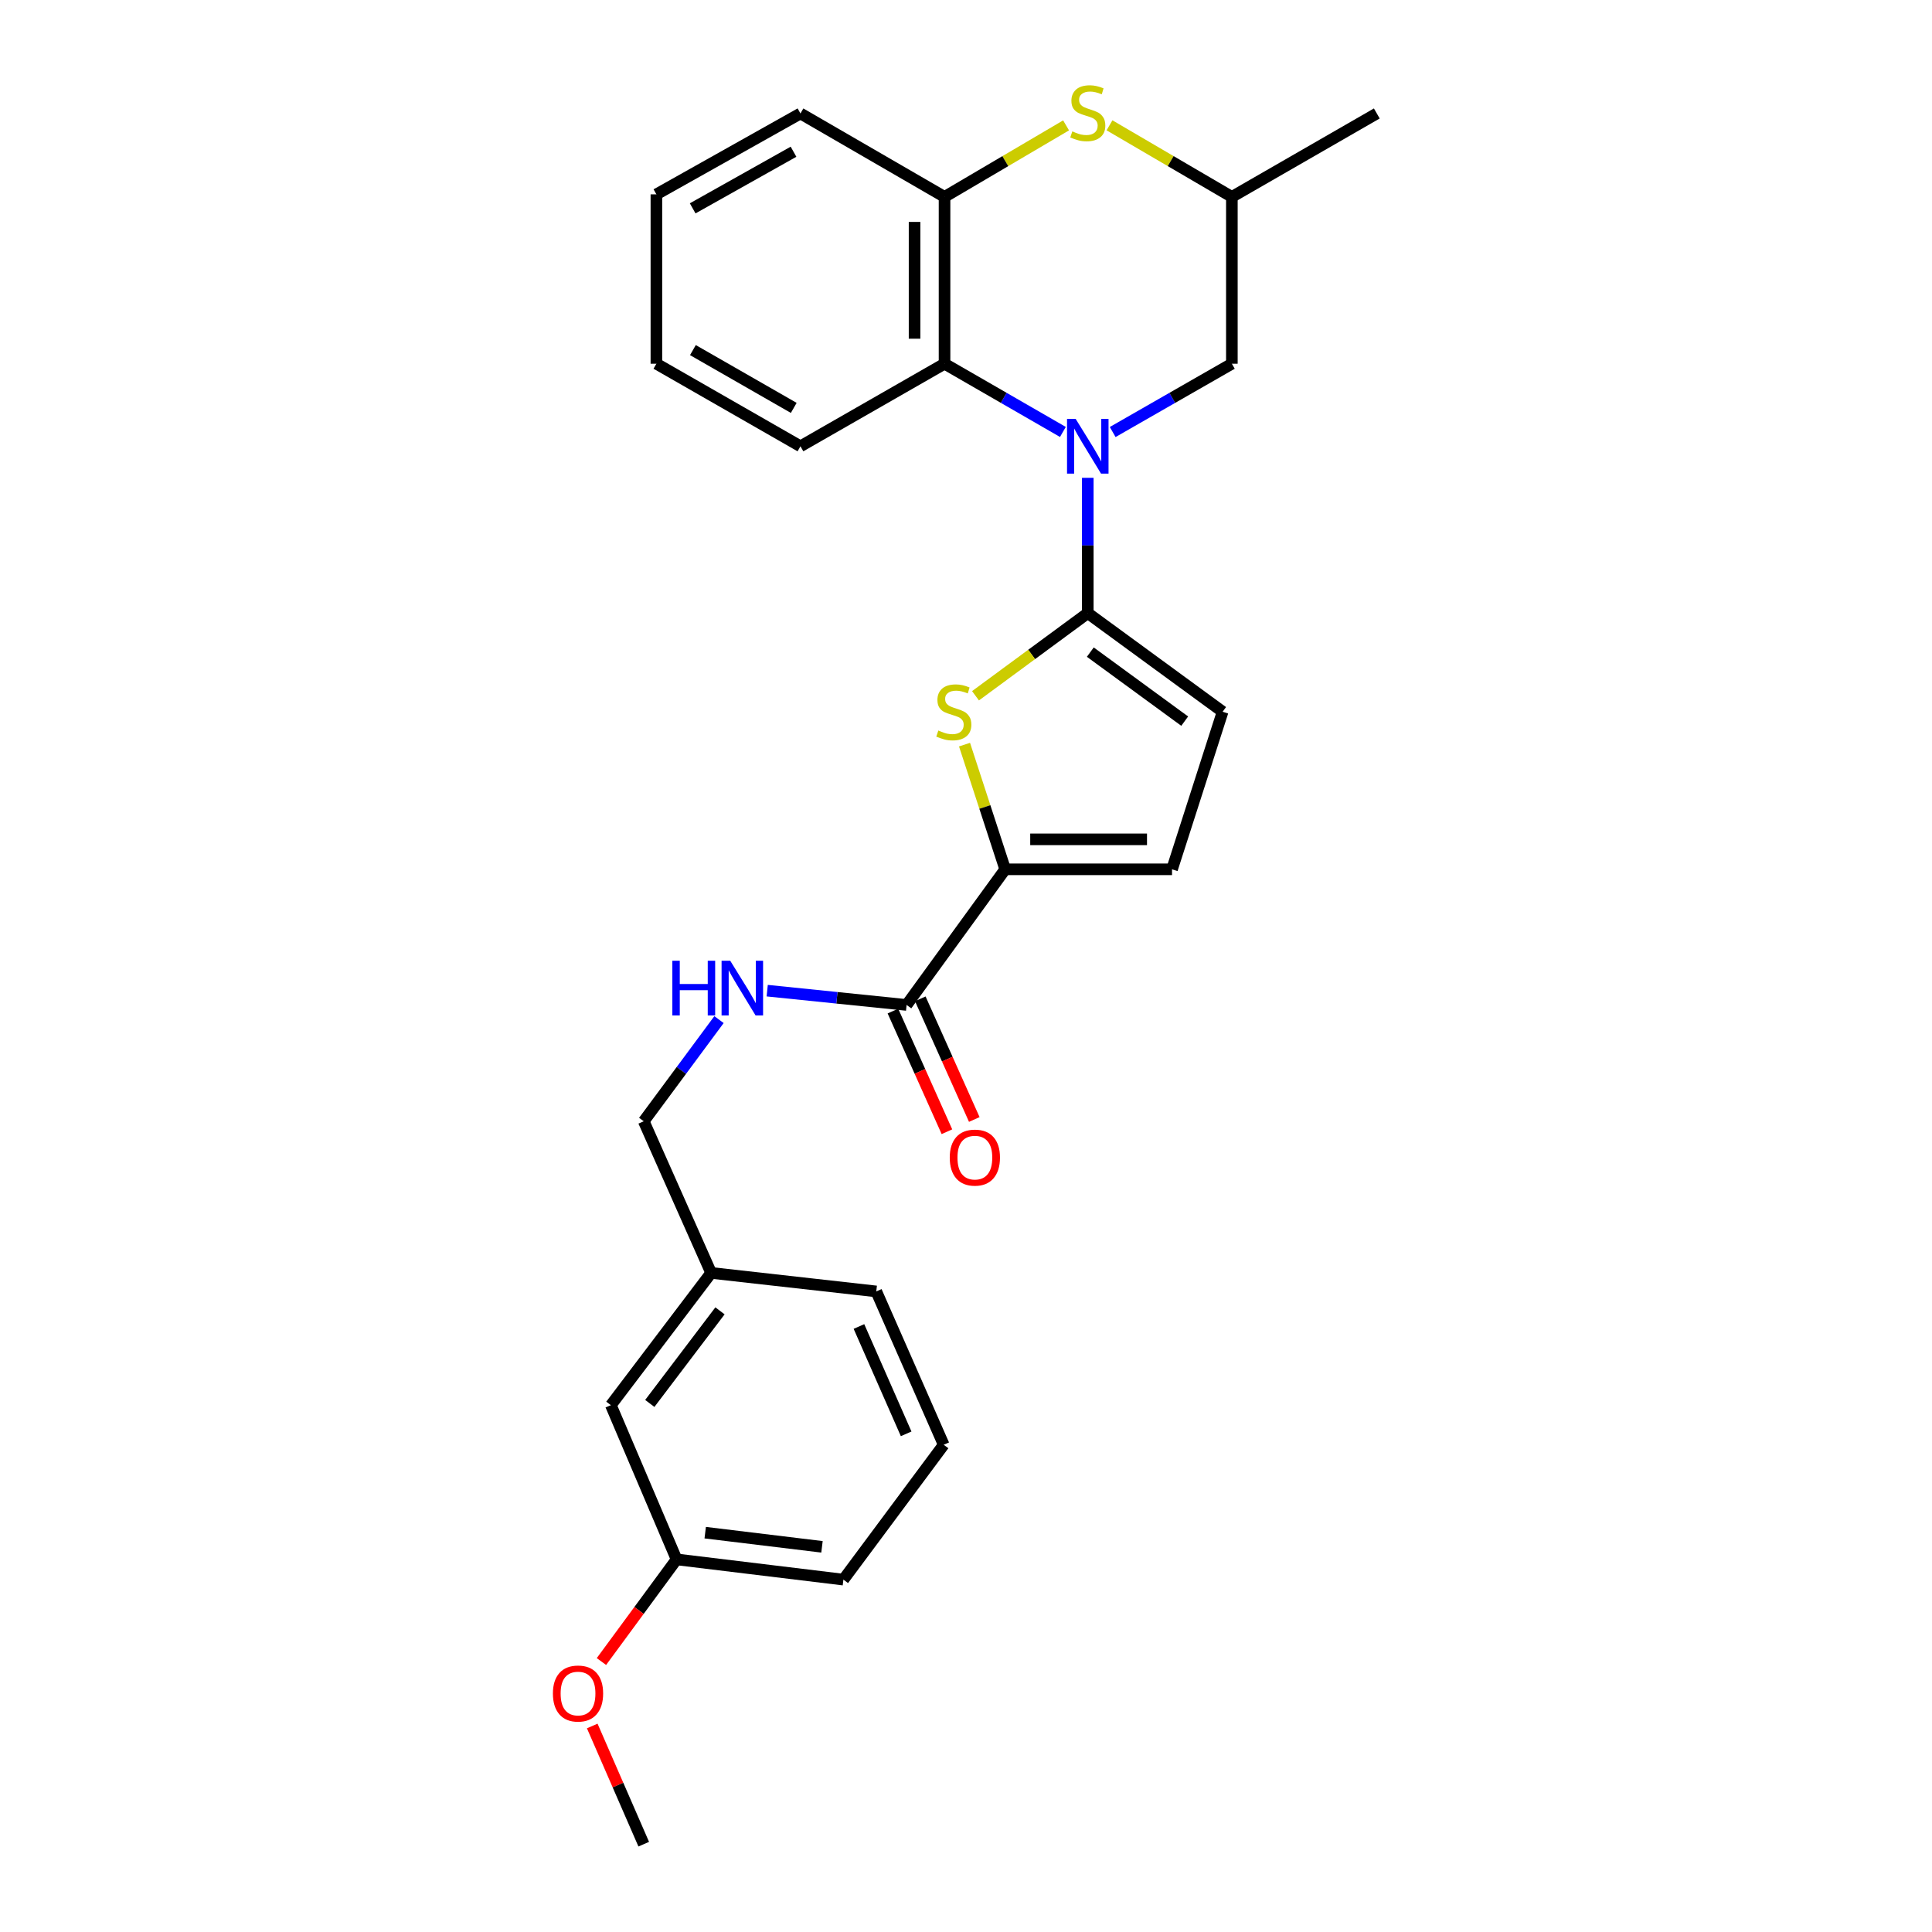 <?xml version='1.0' encoding='iso-8859-1'?>
<svg version='1.1' baseProfile='full'
              xmlns='http://www.w3.org/2000/svg'
                      xmlns:rdkit='http://www.rdkit.org/xml'
                      xmlns:xlink='http://www.w3.org/1999/xlink'
                  xml:space='preserve'
width='1000px' height='1000px' viewBox='0 0 1000 1000'>
<!-- END OF HEADER -->
<rect style='opacity:1.0;fill:#FFFFFF;stroke:none' width='1000' height='1000' x='0' y='0'> </rect>
<path class='bond-0' d='M 563.033,247.318 L 563.033,282.336' style='fill:none;fill-rule:evenodd;stroke:#0000FF;stroke-width:6px;stroke-linecap:butt;stroke-linejoin:miter;stroke-opacity:1' />
<path class='bond-0' d='M 563.033,282.336 L 563.033,317.354' style='fill:none;fill-rule:evenodd;stroke:#000000;stroke-width:6px;stroke-linecap:butt;stroke-linejoin:miter;stroke-opacity:1' />
<path class='bond-3' d='M 550.153,223.575 L 519.523,205.918' style='fill:none;fill-rule:evenodd;stroke:#0000FF;stroke-width:6px;stroke-linecap:butt;stroke-linejoin:miter;stroke-opacity:1' />
<path class='bond-3' d='M 519.523,205.918 L 488.892,188.261' style='fill:none;fill-rule:evenodd;stroke:#000000;stroke-width:6px;stroke-linecap:butt;stroke-linejoin:miter;stroke-opacity:1' />
<path class='bond-9' d='M 575.922,223.613 L 606.767,205.937' style='fill:none;fill-rule:evenodd;stroke:#0000FF;stroke-width:6px;stroke-linecap:butt;stroke-linejoin:miter;stroke-opacity:1' />
<path class='bond-9' d='M 606.767,205.937 L 637.613,188.261' style='fill:none;fill-rule:evenodd;stroke:#000000;stroke-width:6px;stroke-linecap:butt;stroke-linejoin:miter;stroke-opacity:1' />
<path class='bond-1' d='M 563.033,317.354 L 533.975,338.74' style='fill:none;fill-rule:evenodd;stroke:#000000;stroke-width:6px;stroke-linecap:butt;stroke-linejoin:miter;stroke-opacity:1' />
<path class='bond-1' d='M 533.975,338.74 L 504.917,360.126' style='fill:none;fill-rule:evenodd;stroke:#CCCC00;stroke-width:6px;stroke-linecap:butt;stroke-linejoin:miter;stroke-opacity:1' />
<path class='bond-5' d='M 563.033,317.354 L 632.829,368.393' style='fill:none;fill-rule:evenodd;stroke:#000000;stroke-width:6px;stroke-linecap:butt;stroke-linejoin:miter;stroke-opacity:1' />
<path class='bond-5' d='M 564.343,337.535 L 613.201,373.262' style='fill:none;fill-rule:evenodd;stroke:#000000;stroke-width:6px;stroke-linecap:butt;stroke-linejoin:miter;stroke-opacity:1' />
<path class='bond-2' d='M 499.237,385.418 L 509.762,417.687' style='fill:none;fill-rule:evenodd;stroke:#CCCC00;stroke-width:6px;stroke-linecap:butt;stroke-linejoin:miter;stroke-opacity:1' />
<path class='bond-2' d='M 509.762,417.687 L 520.286,449.956' style='fill:none;fill-rule:evenodd;stroke:#000000;stroke-width:6px;stroke-linecap:butt;stroke-linejoin:miter;stroke-opacity:1' />
<path class='bond-6' d='M 520.286,449.956 L 469.256,520.157' style='fill:none;fill-rule:evenodd;stroke:#000000;stroke-width:6px;stroke-linecap:butt;stroke-linejoin:miter;stroke-opacity:1' />
<path class='bond-28' d='M 520.286,449.956 L 606.641,449.956' style='fill:none;fill-rule:evenodd;stroke:#000000;stroke-width:6px;stroke-linecap:butt;stroke-linejoin:miter;stroke-opacity:1' />
<path class='bond-28' d='M 533.239,434.44 L 593.688,434.44' style='fill:none;fill-rule:evenodd;stroke:#000000;stroke-width:6px;stroke-linecap:butt;stroke-linejoin:miter;stroke-opacity:1' />
<path class='bond-7' d='M 488.892,188.261 L 488.892,101.914' style='fill:none;fill-rule:evenodd;stroke:#000000;stroke-width:6px;stroke-linecap:butt;stroke-linejoin:miter;stroke-opacity:1' />
<path class='bond-7' d='M 473.376,175.309 L 473.376,114.866' style='fill:none;fill-rule:evenodd;stroke:#000000;stroke-width:6px;stroke-linecap:butt;stroke-linejoin:miter;stroke-opacity:1' />
<path class='bond-17' d='M 488.892,188.261 L 414.312,230.999' style='fill:none;fill-rule:evenodd;stroke:#000000;stroke-width:6px;stroke-linecap:butt;stroke-linejoin:miter;stroke-opacity:1' />
<path class='bond-4' d='M 574.273,64.863 L 605.943,83.389' style='fill:none;fill-rule:evenodd;stroke:#CCCC00;stroke-width:6px;stroke-linecap:butt;stroke-linejoin:miter;stroke-opacity:1' />
<path class='bond-4' d='M 605.943,83.389 L 637.613,101.914' style='fill:none;fill-rule:evenodd;stroke:#000000;stroke-width:6px;stroke-linecap:butt;stroke-linejoin:miter;stroke-opacity:1' />
<path class='bond-27' d='M 551.802,64.897 L 520.347,83.406' style='fill:none;fill-rule:evenodd;stroke:#CCCC00;stroke-width:6px;stroke-linecap:butt;stroke-linejoin:miter;stroke-opacity:1' />
<path class='bond-27' d='M 520.347,83.406 L 488.892,101.914' style='fill:none;fill-rule:evenodd;stroke:#000000;stroke-width:6px;stroke-linecap:butt;stroke-linejoin:miter;stroke-opacity:1' />
<path class='bond-8' d='M 632.829,368.393 L 606.641,449.956' style='fill:none;fill-rule:evenodd;stroke:#000000;stroke-width:6px;stroke-linecap:butt;stroke-linejoin:miter;stroke-opacity:1' />
<path class='bond-10' d='M 469.256,520.157 L 433.18,516.46' style='fill:none;fill-rule:evenodd;stroke:#000000;stroke-width:6px;stroke-linecap:butt;stroke-linejoin:miter;stroke-opacity:1' />
<path class='bond-10' d='M 433.18,516.46 L 397.105,512.762' style='fill:none;fill-rule:evenodd;stroke:#0000FF;stroke-width:6px;stroke-linecap:butt;stroke-linejoin:miter;stroke-opacity:1' />
<path class='bond-12' d='M 462.175,523.327 L 476.152,554.553' style='fill:none;fill-rule:evenodd;stroke:#000000;stroke-width:6px;stroke-linecap:butt;stroke-linejoin:miter;stroke-opacity:1' />
<path class='bond-12' d='M 476.152,554.553 L 490.13,585.778' style='fill:none;fill-rule:evenodd;stroke:#FF0000;stroke-width:6px;stroke-linecap:butt;stroke-linejoin:miter;stroke-opacity:1' />
<path class='bond-12' d='M 476.337,516.988 L 490.314,548.213' style='fill:none;fill-rule:evenodd;stroke:#000000;stroke-width:6px;stroke-linecap:butt;stroke-linejoin:miter;stroke-opacity:1' />
<path class='bond-12' d='M 490.314,548.213 L 504.292,579.439' style='fill:none;fill-rule:evenodd;stroke:#FF0000;stroke-width:6px;stroke-linecap:butt;stroke-linejoin:miter;stroke-opacity:1' />
<path class='bond-19' d='M 488.892,101.914 L 414.312,58.728' style='fill:none;fill-rule:evenodd;stroke:#000000;stroke-width:6px;stroke-linecap:butt;stroke-linejoin:miter;stroke-opacity:1' />
<path class='bond-11' d='M 637.613,188.261 L 637.613,101.914' style='fill:none;fill-rule:evenodd;stroke:#000000;stroke-width:6px;stroke-linecap:butt;stroke-linejoin:miter;stroke-opacity:1' />
<path class='bond-13' d='M 372.155,527.746 L 352.676,554.053' style='fill:none;fill-rule:evenodd;stroke:#0000FF;stroke-width:6px;stroke-linecap:butt;stroke-linejoin:miter;stroke-opacity:1' />
<path class='bond-13' d='M 352.676,554.053 L 333.197,580.359' style='fill:none;fill-rule:evenodd;stroke:#000000;stroke-width:6px;stroke-linecap:butt;stroke-linejoin:miter;stroke-opacity:1' />
<path class='bond-21' d='M 637.613,101.914 L 712.633,58.728' style='fill:none;fill-rule:evenodd;stroke:#000000;stroke-width:6px;stroke-linecap:butt;stroke-linejoin:miter;stroke-opacity:1' />
<path class='bond-15' d='M 333.197,580.359 L 368.083,658.853' style='fill:none;fill-rule:evenodd;stroke:#000000;stroke-width:6px;stroke-linecap:butt;stroke-linejoin:miter;stroke-opacity:1' />
<path class='bond-14' d='M 316.181,727.313 L 368.083,658.853' style='fill:none;fill-rule:evenodd;stroke:#000000;stroke-width:6px;stroke-linecap:butt;stroke-linejoin:miter;stroke-opacity:1' />
<path class='bond-14' d='M 336.331,726.418 L 372.662,678.496' style='fill:none;fill-rule:evenodd;stroke:#000000;stroke-width:6px;stroke-linecap:butt;stroke-linejoin:miter;stroke-opacity:1' />
<path class='bond-16' d='M 316.181,727.313 L 350.196,807.135' style='fill:none;fill-rule:evenodd;stroke:#000000;stroke-width:6px;stroke-linecap:butt;stroke-linejoin:miter;stroke-opacity:1' />
<path class='bond-22' d='M 368.083,658.853 L 453.559,668.439' style='fill:none;fill-rule:evenodd;stroke:#000000;stroke-width:6px;stroke-linecap:butt;stroke-linejoin:miter;stroke-opacity:1' />
<path class='bond-18' d='M 350.196,807.135 L 330.748,833.573' style='fill:none;fill-rule:evenodd;stroke:#000000;stroke-width:6px;stroke-linecap:butt;stroke-linejoin:miter;stroke-opacity:1' />
<path class='bond-18' d='M 330.748,833.573 L 311.3,860.01' style='fill:none;fill-rule:evenodd;stroke:#FF0000;stroke-width:6px;stroke-linecap:butt;stroke-linejoin:miter;stroke-opacity:1' />
<path class='bond-30' d='M 350.196,807.135 L 436.543,817.608' style='fill:none;fill-rule:evenodd;stroke:#000000;stroke-width:6px;stroke-linecap:butt;stroke-linejoin:miter;stroke-opacity:1' />
<path class='bond-30' d='M 365.016,793.303 L 425.459,800.634' style='fill:none;fill-rule:evenodd;stroke:#000000;stroke-width:6px;stroke-linecap:butt;stroke-linejoin:miter;stroke-opacity:1' />
<path class='bond-25' d='M 414.312,230.999 L 339.749,188.261' style='fill:none;fill-rule:evenodd;stroke:#000000;stroke-width:6px;stroke-linecap:butt;stroke-linejoin:miter;stroke-opacity:1' />
<path class='bond-25' d='M 410.843,211.127 L 358.649,181.21' style='fill:none;fill-rule:evenodd;stroke:#000000;stroke-width:6px;stroke-linecap:butt;stroke-linejoin:miter;stroke-opacity:1' />
<path class='bond-24' d='M 306.542,893.371 L 319.87,923.958' style='fill:none;fill-rule:evenodd;stroke:#FF0000;stroke-width:6px;stroke-linecap:butt;stroke-linejoin:miter;stroke-opacity:1' />
<path class='bond-24' d='M 319.87,923.958 L 333.197,954.545' style='fill:none;fill-rule:evenodd;stroke:#000000;stroke-width:6px;stroke-linecap:butt;stroke-linejoin:miter;stroke-opacity:1' />
<path class='bond-29' d='M 414.312,58.728 L 339.749,100.595' style='fill:none;fill-rule:evenodd;stroke:#000000;stroke-width:6px;stroke-linecap:butt;stroke-linejoin:miter;stroke-opacity:1' />
<path class='bond-29' d='M 410.724,78.537 L 358.53,107.844' style='fill:none;fill-rule:evenodd;stroke:#000000;stroke-width:6px;stroke-linecap:butt;stroke-linejoin:miter;stroke-opacity:1' />
<path class='bond-20' d='M 488.461,747.812 L 453.559,668.439' style='fill:none;fill-rule:evenodd;stroke:#000000;stroke-width:6px;stroke-linecap:butt;stroke-linejoin:miter;stroke-opacity:1' />
<path class='bond-20' d='M 469.022,742.151 L 444.59,686.59' style='fill:none;fill-rule:evenodd;stroke:#000000;stroke-width:6px;stroke-linecap:butt;stroke-linejoin:miter;stroke-opacity:1' />
<path class='bond-23' d='M 488.461,747.812 L 436.543,817.608' style='fill:none;fill-rule:evenodd;stroke:#000000;stroke-width:6px;stroke-linecap:butt;stroke-linejoin:miter;stroke-opacity:1' />
<path class='bond-26' d='M 339.749,188.261 L 339.749,100.595' style='fill:none;fill-rule:evenodd;stroke:#000000;stroke-width:6px;stroke-linecap:butt;stroke-linejoin:miter;stroke-opacity:1' />
<path  class='atom-0' d='M 556.773 216.839
L 566.053 231.839
Q 566.973 233.319, 568.453 235.999
Q 569.933 238.679, 570.013 238.839
L 570.013 216.839
L 573.773 216.839
L 573.773 245.159
L 569.893 245.159
L 559.933 228.759
Q 558.773 226.839, 557.533 224.639
Q 556.333 222.439, 555.973 221.759
L 555.973 245.159
L 552.293 245.159
L 552.293 216.839
L 556.773 216.839
' fill='#0000FF'/>
<path  class='atom-2' d='M 485.685 378.113
Q 486.005 378.233, 487.325 378.793
Q 488.645 379.353, 490.085 379.713
Q 491.565 380.033, 493.005 380.033
Q 495.685 380.033, 497.245 378.753
Q 498.805 377.433, 498.805 375.153
Q 498.805 373.593, 498.005 372.633
Q 497.245 371.673, 496.045 371.153
Q 494.845 370.633, 492.845 370.033
Q 490.325 369.273, 488.805 368.553
Q 487.325 367.833, 486.245 366.313
Q 485.205 364.793, 485.205 362.233
Q 485.205 358.673, 487.605 356.473
Q 490.045 354.273, 494.845 354.273
Q 498.125 354.273, 501.845 355.833
L 500.925 358.913
Q 497.525 357.513, 494.965 357.513
Q 492.205 357.513, 490.685 358.673
Q 489.165 359.793, 489.205 361.753
Q 489.205 363.273, 489.965 364.193
Q 490.765 365.113, 491.885 365.633
Q 493.045 366.153, 494.965 366.753
Q 497.525 367.553, 499.045 368.353
Q 500.565 369.153, 501.645 370.793
Q 502.765 372.393, 502.765 375.153
Q 502.765 379.073, 500.125 381.193
Q 497.525 383.273, 493.165 383.273
Q 490.645 383.273, 488.725 382.713
Q 486.845 382.193, 484.605 381.273
L 485.685 378.113
' fill='#CCCC00'/>
<path  class='atom-5' d='M 555.033 68.008
Q 555.353 68.128, 556.673 68.688
Q 557.993 69.248, 559.433 69.608
Q 560.913 69.928, 562.353 69.928
Q 565.033 69.928, 566.593 68.648
Q 568.153 67.328, 568.153 65.048
Q 568.153 63.488, 567.353 62.528
Q 566.593 61.568, 565.393 61.048
Q 564.193 60.528, 562.193 59.928
Q 559.673 59.168, 558.153 58.448
Q 556.673 57.728, 555.593 56.208
Q 554.553 54.688, 554.553 52.128
Q 554.553 48.568, 556.953 46.368
Q 559.393 44.168, 564.193 44.168
Q 567.473 44.168, 571.193 45.728
L 570.273 48.808
Q 566.873 47.408, 564.313 47.408
Q 561.553 47.408, 560.033 48.568
Q 558.513 49.688, 558.553 51.648
Q 558.553 53.168, 559.313 54.088
Q 560.113 55.008, 561.233 55.528
Q 562.393 56.048, 564.313 56.648
Q 566.873 57.448, 568.393 58.248
Q 569.913 59.048, 570.993 60.688
Q 572.113 62.288, 572.113 65.048
Q 572.113 68.968, 569.473 71.088
Q 566.873 73.168, 562.513 73.168
Q 559.993 73.168, 558.073 72.608
Q 556.193 72.088, 553.953 71.168
L 555.033 68.008
' fill='#CCCC00'/>
<path  class='atom-11' d='M 348.008 497.282
L 351.848 497.282
L 351.848 509.322
L 366.328 509.322
L 366.328 497.282
L 370.168 497.282
L 370.168 525.602
L 366.328 525.602
L 366.328 512.522
L 351.848 512.522
L 351.848 525.602
L 348.008 525.602
L 348.008 497.282
' fill='#0000FF'/>
<path  class='atom-11' d='M 377.968 497.282
L 387.248 512.282
Q 388.168 513.762, 389.648 516.442
Q 391.128 519.122, 391.208 519.282
L 391.208 497.282
L 394.968 497.282
L 394.968 525.602
L 391.088 525.602
L 381.128 509.202
Q 379.968 507.282, 378.728 505.082
Q 377.528 502.882, 377.168 502.202
L 377.168 525.602
L 373.488 525.602
L 373.488 497.282
L 377.968 497.282
' fill='#0000FF'/>
<path  class='atom-13' d='M 491.589 599.171
Q 491.589 592.371, 494.949 588.571
Q 498.309 584.771, 504.589 584.771
Q 510.869 584.771, 514.229 588.571
Q 517.589 592.371, 517.589 599.171
Q 517.589 606.051, 514.189 609.971
Q 510.789 613.851, 504.589 613.851
Q 498.349 613.851, 494.949 609.971
Q 491.589 606.091, 491.589 599.171
M 504.589 610.651
Q 508.909 610.651, 511.229 607.771
Q 513.589 604.851, 513.589 599.171
Q 513.589 593.611, 511.229 590.811
Q 508.909 587.971, 504.589 587.971
Q 500.269 587.971, 497.909 590.771
Q 495.589 593.571, 495.589 599.171
Q 495.589 604.891, 497.909 607.771
Q 500.269 610.651, 504.589 610.651
' fill='#FF0000'/>
<path  class='atom-19' d='M 286.183 876.563
Q 286.183 869.763, 289.543 865.963
Q 292.903 862.163, 299.183 862.163
Q 305.463 862.163, 308.823 865.963
Q 312.183 869.763, 312.183 876.563
Q 312.183 883.443, 308.783 887.363
Q 305.383 891.243, 299.183 891.243
Q 292.943 891.243, 289.543 887.363
Q 286.183 883.483, 286.183 876.563
M 299.183 888.043
Q 303.503 888.043, 305.823 885.163
Q 308.183 882.243, 308.183 876.563
Q 308.183 871.003, 305.823 868.203
Q 303.503 865.363, 299.183 865.363
Q 294.863 865.363, 292.503 868.163
Q 290.183 870.963, 290.183 876.563
Q 290.183 882.283, 292.503 885.163
Q 294.863 888.043, 299.183 888.043
' fill='#FF0000'/>
</svg>
